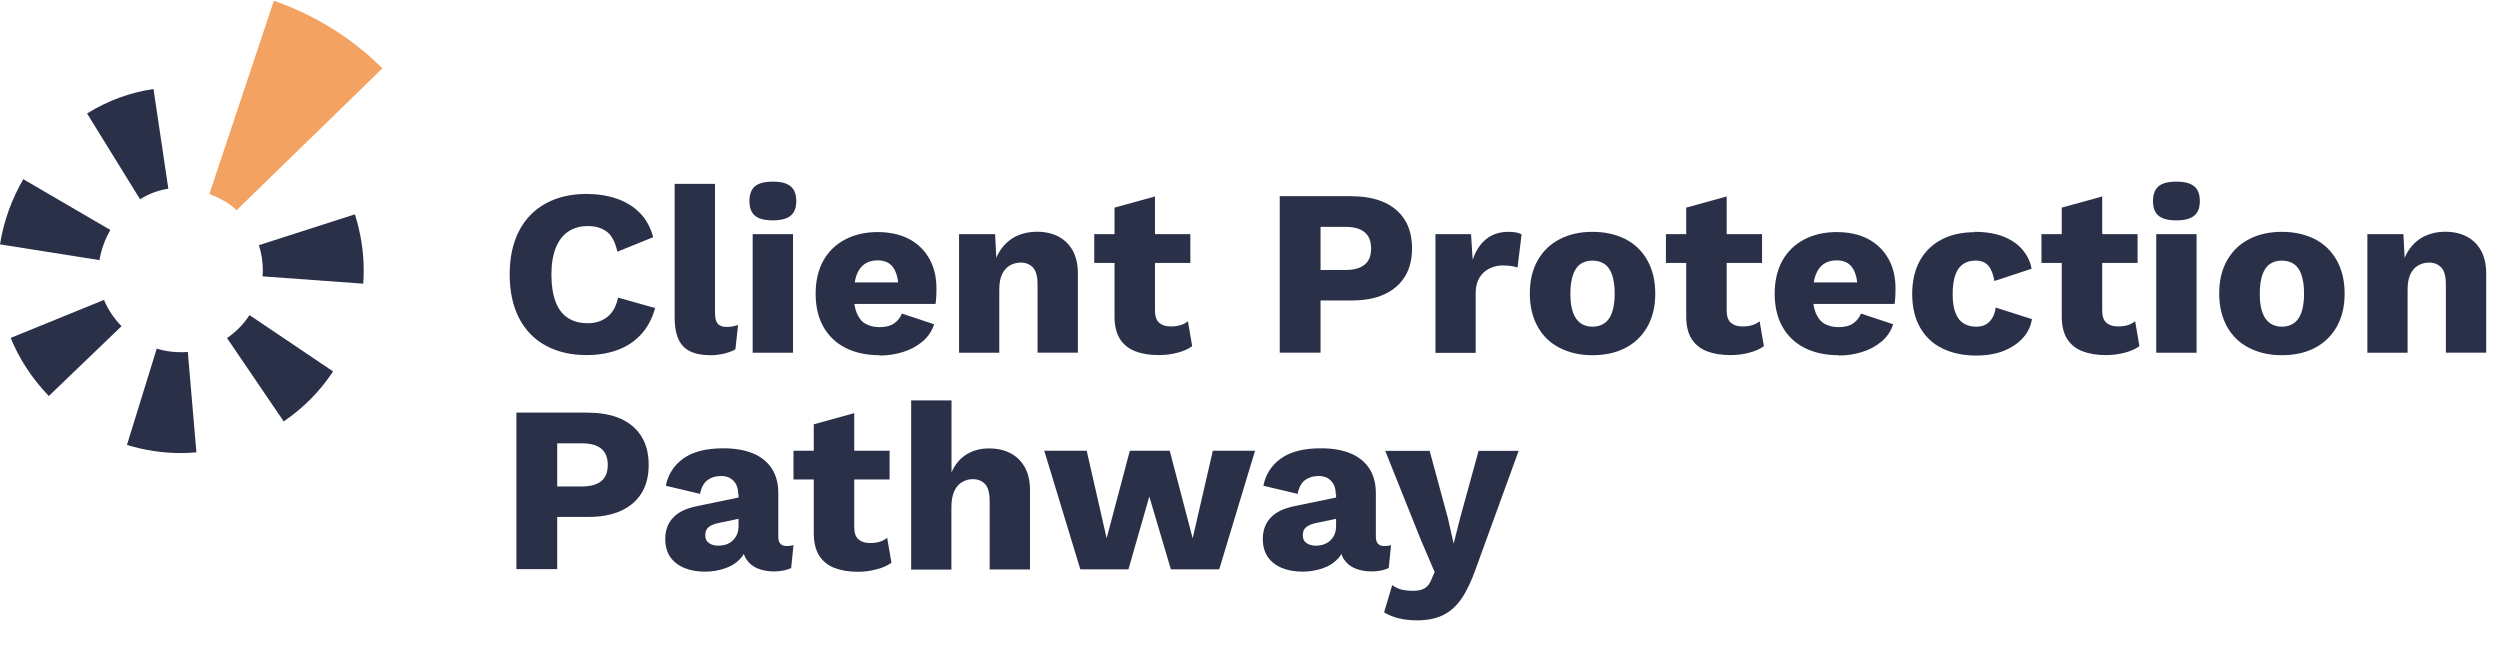 <?xml version="1.0" encoding="UTF-8"?>
<svg xmlns="http://www.w3.org/2000/svg" id="Calque_2" viewBox="0 0 215.63 55.93" width="300" height="78"><defs><style>.cls-1{fill:#2b3049;}.cls-2{fill:#f4a261;}</style></defs><g id="Calque_1-2"><g><g><path class="cls-1" d="M56.51,26.49c-.26,.94-.68,1.72-1.25,2.32-.57,.61-1.26,1.05-2.05,1.33s-1.66,.42-2.62,.42c-1.36,0-2.54-.28-3.54-.83-1-.55-1.76-1.35-2.29-2.38-.53-1.04-.8-2.28-.8-3.74s.27-2.71,.8-3.74c.53-1.04,1.3-1.83,2.29-2.38,1-.55,2.17-.83,3.52-.83,.94,0,1.81,.13,2.6,.4,.79,.27,1.46,.67,2,1.22,.55,.54,.93,1.25,1.17,2.11l-3.09,1.25c-.19-.85-.5-1.43-.93-1.74s-.97-.47-1.63-.47-1.2,.16-1.67,.47c-.47,.31-.83,.78-1.08,1.4-.25,.62-.38,1.39-.38,2.32s.12,1.68,.35,2.31c.23,.63,.58,1.1,1.05,1.41,.47,.31,1.05,.47,1.75,.47,.65,0,1.21-.18,1.67-.54s.77-.92,.93-1.67l3.19,.9Z"/><path class="cls-1" d="M61.67,15.79v11.09c0,.45,.07,.77,.23,.96,.15,.19,.4,.29,.76,.29,.2,0,.38-.01,.51-.04,.14-.03,.3-.07,.49-.12l-.23,2.09c-.25,.15-.57,.27-.96,.37-.4,.09-.78,.14-1.17,.14-1.09,0-1.88-.25-2.37-.76-.49-.5-.74-1.33-.74-2.48V15.79h3.48Z"/><path class="cls-1" d="M66.66,18.94c-.71,0-1.22-.13-1.54-.4-.32-.27-.48-.68-.48-1.26s.16-1.01,.48-1.28c.32-.27,.84-.4,1.54-.4s1.21,.13,1.53,.4c.33,.27,.49,.69,.49,1.28s-.16,.99-.49,1.26c-.33,.27-.84,.4-1.53,.4Zm1.74,1.19v10.23h-3.48v-10.23h3.48Z"/><path class="cls-1" d="M75.87,30.57c-1.13,0-2.11-.21-2.94-.63s-1.46-1.03-1.91-1.82c-.45-.79-.67-1.75-.67-2.86s.23-2.07,.67-2.86c.45-.79,1.08-1.4,1.89-1.82s1.74-.63,2.79-.63,1.99,.21,2.75,.62c.76,.42,1.33,.99,1.73,1.72,.4,.73,.59,1.56,.59,2.51,0,.25,0,.49-.02,.74-.01,.25-.03,.45-.06,.61h-8.1v-1.86h6.57l-1.66,.63c0-.82-.15-1.45-.44-1.88-.29-.44-.75-.65-1.36-.65-.44,0-.81,.1-1.12,.31-.31,.21-.54,.53-.7,.96-.16,.44-.24,1-.24,1.68s.09,1.21,.27,1.63c.18,.42,.43,.72,.76,.9,.33,.18,.72,.28,1.19,.28,.52,0,.93-.1,1.24-.31,.31-.21,.54-.49,.69-.86l2.78,.92c-.19,.59-.52,1.08-.99,1.48-.47,.4-1.03,.71-1.68,.91-.65,.21-1.33,.31-2.04,.31Z"/><path class="cls-1" d="M82.72,30.36v-10.23h3.11l.18,3.52-.39-.39c.14-.74,.38-1.35,.73-1.84,.35-.49,.78-.86,1.31-1.12,.53-.25,1.12-.38,1.77-.38,.71,0,1.33,.14,1.85,.41,.52,.27,.94,.67,1.24,1.21,.3,.53,.45,1.2,.45,2v6.81h-3.48v-5.89c0-.71-.14-1.2-.41-1.47-.27-.27-.62-.41-1.04-.41-.33,0-.63,.08-.92,.24-.29,.16-.51,.41-.68,.75s-.25,.8-.25,1.37v5.42h-3.48Z"/><path class="cls-1" d="M102.67,20.13v2.48h-8.29v-2.48h8.29Zm-3.05-3.25v9.84c0,.49,.12,.84,.36,1.05,.24,.21,.57,.32,.99,.32,.33,0,.61-.04,.85-.11s.45-.19,.64-.34l.37,2.15c-.34,.25-.77,.44-1.29,.57-.52,.14-1.05,.2-1.6,.2-.78,0-1.45-.11-2.02-.33-.57-.22-1-.57-1.31-1.04-.31-.48-.47-1.11-.48-1.9v-9.45l3.48-.96Z"/><path class="cls-1" d="M116.58,16.86c1.1,0,2.05,.18,2.82,.53s1.37,.87,1.78,1.53c.41,.67,.61,1.48,.61,2.43s-.2,1.77-.61,2.43c-.41,.67-1,1.18-1.78,1.54s-1.72,.53-2.82,.53h-2.68v4.5h-3.52v-13.5h6.2Zm-.55,6.36c.74,0,1.29-.15,1.67-.46,.38-.31,.56-.77,.56-1.4s-.19-1.09-.56-1.4c-.38-.31-.93-.46-1.67-.46h-2.13v3.72h2.13Z"/><path class="cls-1" d="M123.81,30.36v-10.23h3.07l.14,2.21c.26-.76,.64-1.36,1.16-1.78,.51-.42,1.16-.63,1.95-.63,.26,0,.48,.02,.67,.06,.18,.04,.33,.09,.44,.16l-.35,2.86c-.14-.05-.31-.1-.52-.13-.21-.03-.47-.05-.77-.05-.41,0-.79,.09-1.15,.27-.35,.18-.64,.44-.85,.79s-.32,.79-.32,1.32v5.16h-3.48Z"/><path class="cls-1" d="M137.35,19.93c1.08,0,2.02,.21,2.83,.62s1.45,1.02,1.9,1.82,.69,1.76,.69,2.88-.23,2.08-.69,2.88-1.09,1.4-1.9,1.82-1.76,.62-2.83,.62-1.98-.21-2.8-.62-1.46-1.02-1.91-1.82-.69-1.76-.69-2.88,.23-2.08,.69-2.88,1.09-1.4,1.91-1.82,1.75-.62,2.8-.62Zm0,2.48c-.4,0-.74,.1-1.02,.29-.29,.19-.5,.5-.65,.92-.15,.42-.23,.97-.23,1.64s.07,1.21,.23,1.63c.15,.42,.37,.72,.65,.92,.29,.2,.63,.3,1.02,.3s.76-.1,1.04-.3c.29-.2,.5-.5,.65-.92,.15-.42,.23-.96,.23-1.63s-.08-1.21-.23-1.64c-.15-.42-.37-.73-.65-.92-.29-.19-.63-.29-1.04-.29Z"/><path class="cls-1" d="M151.98,20.13v2.48h-8.29v-2.48h8.29Zm-3.05-3.25v9.84c0,.49,.12,.84,.36,1.05,.24,.21,.57,.32,.99,.32,.33,0,.61-.04,.85-.11s.45-.19,.64-.34l.37,2.15c-.34,.25-.77,.44-1.29,.57-.52,.14-1.05,.2-1.6,.2-.78,0-1.45-.11-2.02-.33-.57-.22-1-.57-1.31-1.04-.31-.48-.47-1.11-.48-1.9v-9.45l3.48-.96Z"/><path class="cls-1" d="M158.59,30.57c-1.13,0-2.11-.21-2.94-.63s-1.46-1.03-1.91-1.82c-.45-.79-.67-1.75-.67-2.86s.23-2.07,.67-2.86c.45-.79,1.08-1.4,1.89-1.82s1.74-.63,2.79-.63,1.99,.21,2.75,.62c.76,.42,1.33,.99,1.73,1.72,.4,.73,.59,1.56,.59,2.51,0,.25,0,.49-.02,.74-.01,.25-.03,.45-.06,.61h-8.1v-1.86h6.57l-1.66,.63c0-.82-.15-1.45-.44-1.88-.29-.44-.75-.65-1.36-.65-.44,0-.81,.1-1.12,.31-.31,.21-.54,.53-.7,.96-.16,.44-.24,1-.24,1.68s.09,1.21,.27,1.63c.18,.42,.43,.72,.76,.9,.33,.18,.72,.28,1.19,.28,.52,0,.93-.1,1.24-.31,.31-.21,.54-.49,.69-.86l2.78,.92c-.19,.59-.52,1.08-.99,1.48-.47,.4-1.03,.71-1.68,.91-.65,.21-1.33,.31-2.04,.31Z"/><path class="cls-1" d="M170.29,19.93c1.04,0,1.9,.15,2.59,.44,.69,.29,1.23,.68,1.62,1.17,.39,.48,.63,1.01,.73,1.57l-3.21,1.06c-.1-.59-.27-1.03-.52-1.32-.25-.29-.62-.44-1.09-.44-.44,0-.8,.1-1.09,.3-.29,.2-.52,.51-.67,.94-.15,.43-.23,.98-.23,1.65s.08,1.21,.25,1.63c.16,.42,.4,.72,.7,.9,.3,.18,.65,.28,1.06,.28,.34,0,.62-.06,.85-.19,.23-.13,.41-.32,.56-.56,.15-.25,.25-.55,.29-.9l3.13,1c-.1,.6-.35,1.14-.77,1.61-.42,.47-.97,.84-1.65,1.12-.68,.27-1.48,.41-2.39,.41-1.12,0-2.09-.21-2.93-.62s-1.47-1.02-1.92-1.82c-.45-.8-.67-1.76-.67-2.88s.23-2.08,.67-2.88c.45-.8,1.08-1.4,1.89-1.82s1.75-.62,2.81-.62Z"/><path class="cls-1" d="M184.37,20.13v2.48h-8.29v-2.48h8.29Zm-3.05-3.25v9.84c0,.49,.12,.84,.36,1.05,.24,.21,.57,.32,.99,.32,.33,0,.61-.04,.85-.11s.45-.19,.64-.34l.37,2.15c-.34,.25-.77,.44-1.29,.57-.52,.14-1.05,.2-1.6,.2-.78,0-1.45-.11-2.02-.33-.57-.22-1-.57-1.31-1.04-.31-.48-.47-1.11-.48-1.9v-9.45l3.48-.96Z"/><path class="cls-1" d="M187.72,18.94c-.71,0-1.22-.13-1.54-.4-.32-.27-.48-.68-.48-1.26s.16-1.01,.48-1.28c.32-.27,.84-.4,1.54-.4s1.21,.13,1.53,.4c.33,.27,.49,.69,.49,1.28s-.16,.99-.49,1.26c-.33,.27-.84,.4-1.53,.4Zm1.74,1.19v10.23h-3.48v-10.23h3.48Z"/><path class="cls-1" d="M196.81,19.93c1.08,0,2.02,.21,2.83,.62s1.45,1.02,1.9,1.82,.69,1.76,.69,2.88-.23,2.08-.69,2.88-1.09,1.4-1.9,1.82-1.76,.62-2.83,.62-1.98-.21-2.8-.62-1.46-1.02-1.91-1.82-.69-1.76-.69-2.88,.23-2.08,.69-2.88,1.09-1.4,1.91-1.82,1.75-.62,2.8-.62Zm0,2.48c-.4,0-.74,.1-1.02,.29-.29,.19-.5,.5-.65,.92-.15,.42-.23,.97-.23,1.64s.07,1.21,.23,1.63c.15,.42,.37,.72,.65,.92,.29,.2,.63,.3,1.02,.3s.76-.1,1.04-.3c.29-.2,.5-.5,.65-.92,.15-.42,.23-.96,.23-1.63s-.08-1.21-.23-1.64c-.15-.42-.37-.73-.65-.92-.29-.19-.63-.29-1.04-.29Z"/><path class="cls-1" d="M204.19,30.36v-10.23h3.11l.18,3.52-.39-.39c.14-.74,.38-1.35,.73-1.84,.35-.49,.78-.86,1.31-1.12,.53-.25,1.12-.38,1.77-.38,.71,0,1.33,.14,1.85,.41,.52,.27,.94,.67,1.24,1.21,.3,.53,.45,1.2,.45,2v6.81h-3.48v-5.89c0-.71-.14-1.2-.41-1.47-.27-.27-.62-.41-1.04-.41-.33,0-.63,.08-.92,.24-.29,.16-.51,.41-.68,.75s-.25,.8-.25,1.37v5.42h-3.48Z"/><path class="cls-1" d="M50.74,35.53c1.1,0,2.05,.18,2.82,.53,.78,.36,1.37,.87,1.78,1.54,.41,.67,.61,1.48,.61,2.43s-.2,1.77-.61,2.43-1,1.18-1.78,1.53c-.78,.36-1.72,.53-2.82,.53h-2.68v4.5h-3.52v-13.5h6.2Zm-.55,6.36c.74,0,1.29-.15,1.67-.46,.38-.31,.56-.77,.56-1.4s-.19-1.09-.56-1.4c-.38-.31-.93-.46-1.67-.46h-2.13v3.72h2.13Z"/><path class="cls-1" d="M63.67,42.55c0-.48-.13-.86-.4-1.14-.27-.28-.62-.42-1.07-.42s-.84,.11-1.16,.34c-.32,.23-.54,.62-.66,1.2l-2.95-.7c.19-.98,.7-1.77,1.51-2.35,.82-.59,1.97-.88,3.46-.88,1,0,1.84,.15,2.55,.44,.7,.29,1.24,.73,1.62,1.31,.38,.58,.56,1.29,.56,2.14v3.74c0,.53,.24,.8,.72,.8,.25,0,.44-.03,.59-.08l-.2,1.98c-.41,.19-.91,.29-1.49,.29-.53,0-1-.09-1.41-.26-.41-.17-.73-.43-.96-.78s-.35-.79-.35-1.32v-.12l.39-.14c0,.59-.17,1.08-.52,1.47-.35,.4-.8,.69-1.35,.88-.55,.19-1.13,.29-1.73,.29-.7,0-1.3-.11-1.82-.33-.52-.22-.92-.54-1.2-.95-.28-.42-.42-.93-.42-1.54,0-.74,.22-1.35,.67-1.83,.44-.48,1.14-.82,2.1-1.01l3.87-.8-.02,1.84-1.96,.41c-.41,.08-.71,.2-.91,.36-.2,.16-.3,.39-.3,.71s.11,.53,.33,.68c.22,.15,.48,.22,.78,.22,.23,0,.45-.03,.67-.1,.21-.07,.4-.17,.56-.32,.16-.14,.29-.32,.39-.54,.1-.22,.14-.48,.14-.78v-2.7Z"/><path class="cls-1" d="M76.73,38.81v2.48h-8.29v-2.48h8.29Zm-3.05-3.25v9.84c0,.49,.12,.84,.36,1.05,.24,.21,.57,.32,.99,.32,.33,0,.61-.04,.85-.11,.24-.07,.45-.19,.64-.34l.37,2.15c-.34,.25-.77,.44-1.29,.57-.52,.14-1.05,.21-1.6,.21-.78,0-1.45-.11-2.02-.33-.57-.22-1-.57-1.31-1.04-.31-.48-.47-1.11-.48-1.9v-9.45l3.48-.96Z"/><path class="cls-1" d="M78.59,49.04v-14.57h3.48v6.2c.3-.68,.73-1.2,1.29-1.54,.56-.35,1.21-.52,1.94-.52s1.33,.14,1.85,.41c.52,.27,.94,.68,1.24,1.21,.3,.53,.45,1.2,.45,2.01v6.81h-3.48v-5.85c0-.74-.13-1.24-.4-1.52-.27-.28-.62-.42-1.05-.42-.33,0-.63,.08-.92,.25-.29,.16-.51,.42-.68,.78-.16,.36-.25,.82-.25,1.39v5.38h-3.48Z"/><path class="cls-1" d="M104.61,38.81h3.64l-3.09,10.23h-4.17l-1.86-6.28-1.8,6.28h-4.15l-3.11-10.23h3.66l1.72,7.55,2-7.55h3.44l1.98,7.55,1.74-7.55Z"/><path class="cls-1" d="M115.21,42.55c0-.48-.13-.86-.4-1.14-.27-.28-.62-.42-1.07-.42s-.84,.11-1.16,.34c-.32,.23-.54,.62-.66,1.2l-2.95-.7c.19-.98,.7-1.77,1.51-2.35,.82-.59,1.97-.88,3.46-.88,1,0,1.84,.15,2.55,.44,.7,.29,1.24,.73,1.62,1.31,.38,.58,.56,1.29,.56,2.14v3.74c0,.53,.24,.8,.72,.8,.25,0,.44-.03,.59-.08l-.2,1.98c-.41,.19-.91,.29-1.49,.29-.53,0-1-.09-1.41-.26-.41-.17-.73-.43-.96-.78s-.35-.79-.35-1.32v-.12l.39-.14c0,.59-.17,1.08-.52,1.47-.35,.4-.8,.69-1.35,.88-.55,.19-1.13,.29-1.73,.29-.7,0-1.3-.11-1.82-.33-.52-.22-.92-.54-1.2-.95-.28-.42-.42-.93-.42-1.54,0-.74,.22-1.35,.67-1.83,.44-.48,1.14-.82,2.1-1.01l3.87-.8-.02,1.84-1.96,.41c-.41,.08-.71,.2-.91,.36-.2,.16-.3,.39-.3,.71s.11,.53,.33,.68c.22,.15,.48,.22,.78,.22,.23,0,.45-.03,.67-.1,.21-.07,.4-.17,.56-.32,.16-.14,.29-.32,.39-.54,.1-.22,.14-.48,.14-.78v-2.7Z"/><path class="cls-1" d="M130.99,38.81l-3.72,10.23c-.38,1.08-.8,1.94-1.25,2.58-.45,.64-.98,1.1-1.6,1.39-.61,.29-1.35,.43-2.21,.43-.57,0-1.1-.06-1.58-.18s-.89-.29-1.25-.51l.7-2.35c.25,.18,.5,.3,.78,.38,.27,.07,.62,.11,1.04,.11,.4,0,.72-.07,.97-.21,.25-.14,.45-.4,.6-.78l.27-.63-1.19-2.78-3.07-7.67h3.83l1.58,5.83,.49,2.17,.57-2.25,1.58-5.75h3.46Z"/></g><path class="cls-1" d="M15.59,39.01c-1.58,0-3.14-.24-4.64-.7l2.57-8.31c.86,.27,1.78,.36,2.68,.29l.74,8.66c-.45,.04-.9,.06-1.35,.06Zm8.88-2.73l-4.89-7.19c.75-.51,1.39-1.15,1.9-1.92l.04-.06,7.21,4.86-.02,.03c-1.13,1.7-2.56,3.14-4.24,4.28Zm-20.26-2.19c-1.44-1.5-2.54-3.18-3.29-5.01l8.05-3.28c.33,.81,.84,1.57,1.51,2.27l-6.27,6.02Zm27.11-9.69l-8.67-.63c.01-.17,.02-.34,.02-.51,0-.74-.11-1.47-.34-2.18l8.28-2.66c.5,1.57,.76,3.2,.76,4.84,0,.38-.01,.75-.04,1.13Zm-22.73-2.03L0,21.01c.31-1.97,.99-3.86,2.01-5.62l7.51,4.38c-.48,.82-.79,1.7-.94,2.6Zm3.49-5.25l-4.57-7.4c1.77-1.1,3.7-1.81,5.73-2.11l1.28,8.6c-.86,.13-1.68,.43-2.44,.91Z"/><path class="cls-2" d="M23.62,0l-5.56,16.66c.51,.2,1.02,.45,1.54,.76,.29,.2,.56,.41,.81,.64l12.57-12.23c-2.6-2.6-5.8-4.6-9.35-5.83Z"/></g></g></svg>
